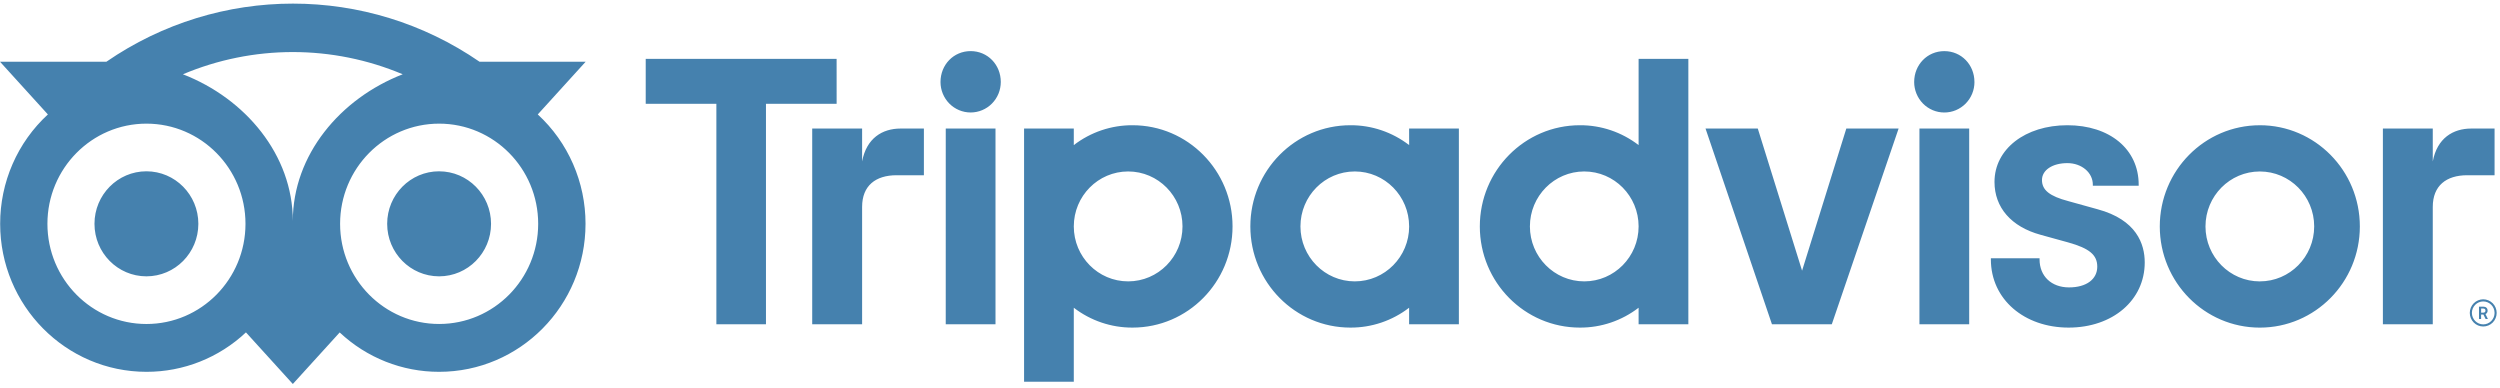 <?xml version="1.0" encoding="UTF-8"?> <svg xmlns="http://www.w3.org/2000/svg" width="129" height="20" viewBox="0 0 129 20" fill="none"><g clip-path="url(#clip0_97_486)"><path d="M128.135 15.444C128.044 15.444 127.954 15.463 127.87 15.498C127.785 15.533 127.709 15.585 127.644 15.65C127.58 15.715 127.529 15.792 127.494 15.877C127.459 15.962 127.441 16.054 127.441 16.146C127.441 16.238 127.459 16.329 127.494 16.414C127.529 16.499 127.58 16.577 127.644 16.642C127.709 16.707 127.785 16.759 127.869 16.794C127.953 16.829 128.043 16.847 128.134 16.847C128.318 16.847 128.495 16.774 128.625 16.642C128.755 16.511 128.828 16.332 128.828 16.146C128.828 15.96 128.755 15.782 128.625 15.65C128.495 15.519 128.319 15.445 128.135 15.444ZM128.135 16.738C127.98 16.738 127.831 16.675 127.721 16.564C127.612 16.453 127.55 16.303 127.55 16.146C127.55 15.989 127.612 15.839 127.721 15.728C127.831 15.617 127.98 15.554 128.135 15.554C128.29 15.554 128.439 15.617 128.549 15.728C128.658 15.839 128.72 15.989 128.72 16.146C128.72 16.303 128.658 16.453 128.549 16.564C128.439 16.675 128.29 16.738 128.135 16.738ZM128.36 16.027C128.36 15.899 128.27 15.823 128.138 15.823H127.916V16.462H128.025V16.23H128.144L128.258 16.462H128.376L128.252 16.206C128.286 16.191 128.314 16.166 128.334 16.134C128.353 16.102 128.362 16.064 128.36 16.027ZM128.134 16.133H128.026V15.921H128.134C128.207 15.921 128.251 15.958 128.251 16.027C128.251 16.095 128.207 16.134 128.134 16.134V16.133ZM46.47 6.633H47.673V9.042H46.265C45.181 9.042 44.485 9.58 44.485 10.677V16.733H41.91V6.633H44.485V8.33C44.71 7.13 45.529 6.633 46.47 6.633ZM51.641 4.231C51.64 4.438 51.6 4.642 51.522 4.833C51.444 5.024 51.329 5.197 51.184 5.344C51.04 5.49 50.868 5.605 50.68 5.684C50.491 5.763 50.289 5.804 50.084 5.804C49.672 5.804 49.277 5.638 48.985 5.343C48.694 5.048 48.53 4.648 48.53 4.231C48.53 3.341 49.205 2.637 50.085 2.637C50.965 2.637 51.641 3.341 51.641 4.231ZM48.801 6.632H51.368V16.733H48.8L48.801 6.632ZM58.439 6.462C57.345 6.457 56.279 6.817 55.408 7.487V6.632H52.842V19.698H55.408V15.879C56.279 16.549 57.345 16.909 58.439 16.904C61.29 16.904 63.599 14.566 63.599 11.683C63.599 8.8 61.29 6.462 58.439 6.462M58.213 14.519C56.664 14.519 55.408 13.249 55.408 11.683C55.408 10.117 56.664 8.847 58.213 8.847C59.762 8.847 61.017 10.117 61.017 11.683C61.017 13.25 59.761 14.519 58.213 14.519ZM110.668 13.543C110.668 15.49 109.016 16.904 106.74 16.904C104.464 16.904 102.729 15.457 102.729 13.384V13.328H105.241V13.384C105.241 14.249 105.852 14.83 106.761 14.83C107.671 14.83 108.219 14.4 108.219 13.76C108.219 13.154 107.813 12.815 106.723 12.51L105.289 12.114C103.781 11.701 102.916 10.708 102.916 9.388C102.916 7.693 104.498 6.462 106.678 6.462C108.858 6.462 110.356 7.694 110.356 9.527V9.584H107.99V9.527C107.99 8.905 107.413 8.417 106.678 8.417C105.905 8.417 105.366 8.776 105.366 9.289C105.366 9.803 105.75 10.122 106.736 10.381L108.234 10.797C110.246 11.34 110.668 12.59 110.668 13.543ZM72.712 7.487C71.841 6.817 70.775 6.456 69.68 6.462C66.829 6.462 64.518 8.8 64.518 11.683C64.518 14.566 66.83 16.904 69.68 16.904C70.774 16.909 71.84 16.549 72.71 15.879V16.733H75.278V6.633H72.71L72.712 7.487ZM72.712 11.683C72.712 13.249 71.456 14.519 69.907 14.519C68.359 14.519 67.103 13.249 67.103 11.683C67.103 10.116 68.359 8.847 69.908 8.847C71.456 8.847 72.711 10.117 72.711 11.683H72.712ZM84.552 7.487C83.681 6.817 82.616 6.457 81.522 6.462C78.671 6.462 76.359 8.8 76.359 11.683C76.359 14.566 78.671 16.904 81.522 16.904C82.616 16.909 83.681 16.549 84.552 15.879V16.733H87.119V3.038H84.552V7.487ZM81.748 14.519C80.199 14.519 78.944 13.249 78.943 11.683C78.943 10.117 80.199 8.847 81.747 8.847C83.296 8.847 84.552 10.116 84.552 11.683C84.552 13.249 83.297 14.519 81.748 14.519ZM99.043 6.634H101.61V16.733H99.043V6.634ZM101.882 4.232C101.882 4.439 101.842 4.643 101.764 4.834C101.686 5.025 101.571 5.198 101.427 5.345C101.282 5.491 101.111 5.606 100.922 5.686C100.733 5.765 100.531 5.805 100.327 5.805C100.123 5.805 99.92 5.765 99.732 5.686C99.543 5.606 99.371 5.491 99.227 5.345C99.083 5.198 98.968 5.025 98.89 4.834C98.812 4.643 98.771 4.439 98.771 4.232C98.771 3.342 99.447 2.638 100.327 2.638C101.207 2.638 101.881 3.341 101.881 4.231L101.882 4.232ZM116.607 6.463C113.756 6.463 111.445 8.801 111.445 11.684C111.445 14.568 113.756 16.905 116.607 16.905C119.458 16.905 121.768 14.567 121.768 11.684C121.768 8.801 119.456 6.462 116.606 6.462L116.607 6.463ZM116.607 14.52C115.059 14.52 113.803 13.25 113.803 11.684C113.803 10.118 115.059 8.848 116.607 8.848C118.156 8.848 119.412 10.118 119.412 11.684C119.411 13.25 118.155 14.52 116.607 14.519H116.606L116.607 14.52ZM43.17 5.355H39.524V16.733H36.965V5.355H33.319V3.038H43.169L43.17 5.355ZM95.27 6.633H97.968L94.521 16.733H91.433L88.005 6.633H90.702L92.987 13.967L95.27 6.633ZM127.516 6.633H128.72V9.042H127.312C126.227 9.042 125.531 9.58 125.531 10.677V16.733H122.957V6.633H125.531V8.33C125.756 7.13 126.575 6.633 127.516 6.633ZM10.235 11.549C10.235 13.046 9.035 14.259 7.555 14.259C6.075 14.259 4.875 13.046 4.875 11.549C4.875 10.053 6.075 8.839 7.555 8.839C9.035 8.839 10.235 10.053 10.235 11.549ZM22.658 8.839C21.178 8.839 19.978 10.053 19.978 11.549C19.978 13.046 21.178 14.259 22.658 14.259C24.138 14.259 25.338 13.046 25.338 11.549C25.337 10.053 24.138 8.84 22.659 8.84L22.658 8.839ZM30.213 11.549C30.213 15.767 26.829 19.186 22.658 19.186C20.755 19.189 18.922 18.463 17.528 17.154L15.11 19.814L12.691 17.151C11.297 18.462 9.463 19.189 7.559 19.186C3.391 19.186 0.008 15.767 0.008 11.549C0.007 10.486 0.225 9.435 0.649 8.463C1.073 7.491 1.694 6.62 2.471 5.905L0 3.185H5.49C11.299 -0.813 18.934 -0.813 24.744 3.185H30.22L27.749 5.905C28.526 6.619 29.147 7.491 29.571 8.463C29.996 9.435 30.214 10.486 30.213 11.549ZM12.667 11.549C12.667 8.695 10.379 6.38 7.557 6.38C4.735 6.38 2.447 8.695 2.447 11.549C2.447 14.403 4.735 16.718 7.557 16.718C10.379 16.718 12.667 14.404 12.667 11.55V11.549ZM20.78 3.833C18.983 3.076 17.056 2.686 15.109 2.686C13.162 2.686 11.235 3.076 9.438 3.833C12.664 5.082 15.11 7.999 15.11 11.4C15.11 7.999 17.555 5.082 20.78 3.833ZM27.77 11.549C27.77 8.694 25.482 6.38 22.659 6.38C19.837 6.38 17.549 8.694 17.549 11.549C17.549 14.403 19.837 16.717 22.659 16.717C25.482 16.717 27.77 14.403 27.77 11.549Z" fill="#4581AE"></path></g><defs><clipPath id="clip0_97_486"><rect width="129" height="20" fill="white"></rect></clipPath></defs></svg> 